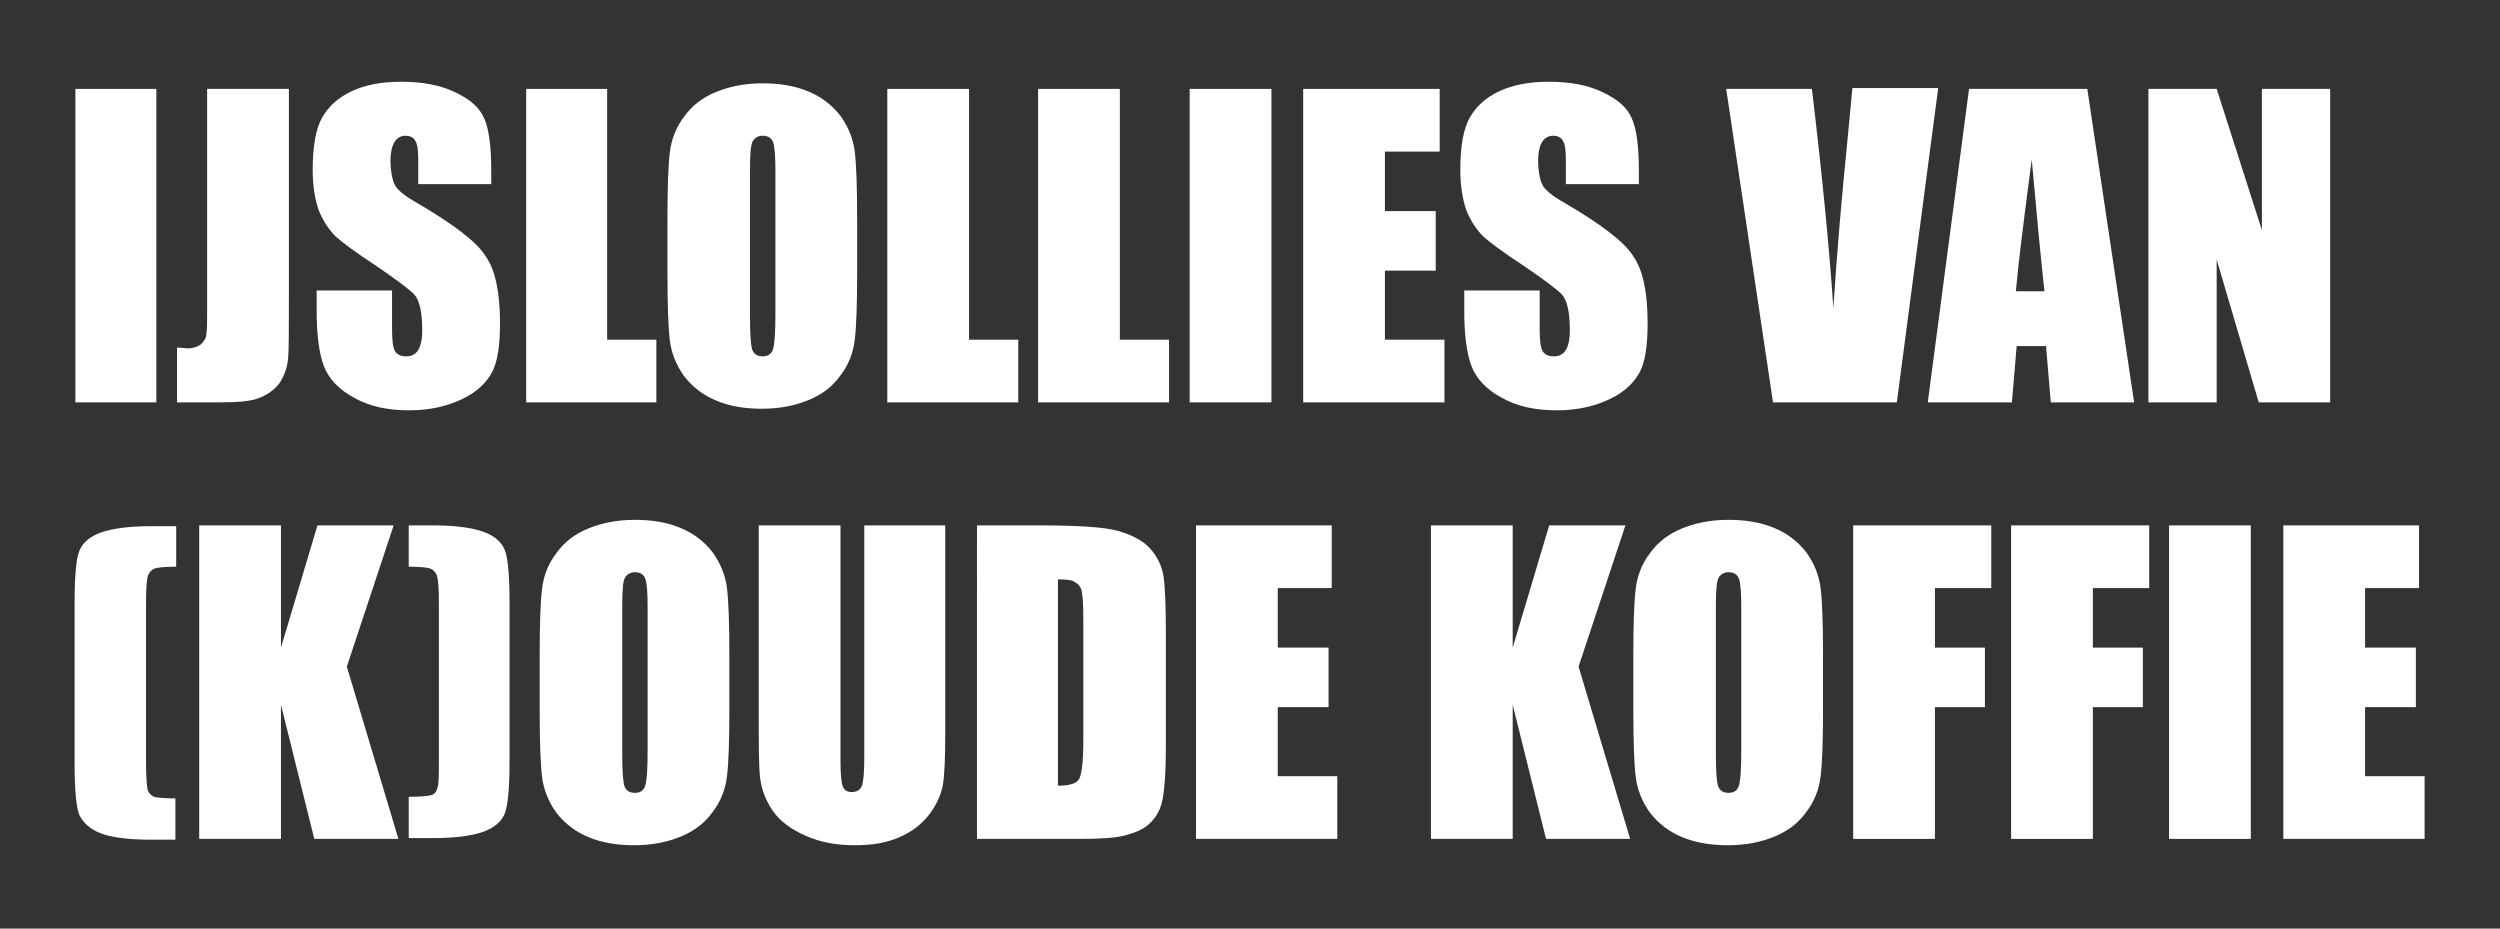 <?xml version="1.0" encoding="utf-8"?>
<!-- Generator: Adobe Illustrator 24.0.1, SVG Export Plug-In . SVG Version: 6.00 Build 0)  -->
<svg version="1.1" id="Layer_1" xmlns="http://www.w3.org/2000/svg" xmlns:xlink="http://www.w3.org/1999/xlink" x="0px" y="0px"
	 viewBox="0 0 315 117" style="enable-background:new 0 0 315 117;" xml:space="preserve">
<rect x="0" y="0" width="315" height="117" fill="#333333" stroke="none"/>
<style type="text/css">
	.st0{fill:#FFFFFF;}
</style>
<g>
	<path class="st0" d="M19.7,11.2v39.5H9.5V11.2H19.7z"/>
	<path class="st0" d="M36.4,11.2v26.4c0,4,0,6.5-0.1,7.6c-0.1,1.1-0.5,2.2-1.1,3.1c-0.7,0.9-1.6,1.5-2.7,1.9
		c-1.1,0.4-2.8,0.5-5.1,0.5h-5.1v-6.9c0.6,0,1.1,0.1,1.3,0.1c0.7,0,1.3-0.2,1.7-0.5c0.4-0.4,0.7-0.8,0.7-1.3c0.1-0.5,0.1-1.5,0.1-3
		V11.2H36.4z"/>
	<path class="st0" d="M62.2,23.2h-9.5v-2.9c0-1.4-0.1-2.2-0.4-2.6c-0.2-0.4-0.7-0.6-1.2-0.6c-0.6,0-1.1,0.3-1.4,0.8
		s-0.5,1.3-0.5,2.3c0,1.3,0.2,2.3,0.5,3c0.3,0.7,1.3,1.5,2.9,2.4c4.6,2.7,7.5,4.9,8.6,6.7c1.2,1.7,1.8,4.5,1.8,8.4
		c0,2.8-0.3,4.9-1,6.2c-0.7,1.3-1.9,2.5-3.8,3.4c-1.9,0.9-4.1,1.4-6.6,1.4c-2.8,0-5.1-0.5-7-1.6c-1.9-1-3.2-2.4-3.8-4
		c-0.6-1.6-0.9-3.9-0.9-6.9v-2.6h9.5v4.8c0,1.5,0.1,2.4,0.4,2.9c0.3,0.4,0.7,0.6,1.4,0.6s1.2-0.3,1.5-0.8c0.3-0.5,0.5-1.3,0.5-2.4
		c0-2.3-0.3-3.8-1-4.6c-0.7-0.7-2.3-1.9-4.8-3.6c-2.6-1.7-4.2-2.9-5.1-3.7c-0.8-0.8-1.5-1.8-2.1-3.2c-0.5-1.4-0.8-3.1-0.8-5.2
		c0-3,0.4-5.2,1.2-6.6c0.8-1.4,2-2.5,3.7-3.3c1.7-0.8,3.8-1.2,6.2-1.2c2.7,0,4.9,0.4,6.8,1.3c1.9,0.9,3.1,1.9,3.7,3.3
		c0.6,1.3,0.9,3.5,0.9,6.7V23.2z"/>
	<path class="st0" d="M76.5,11.2v31.6h6.2v7.9H66.3V11.2H76.5z"/>
	<path class="st0" d="M108,34.4c0,4-0.1,6.8-0.3,8.4c-0.2,1.7-0.8,3.2-1.8,4.5c-1,1.4-2.3,2.4-4,3.1c-1.7,0.7-3.6,1.1-5.9,1.1
		c-2.1,0-4-0.3-5.7-1c-1.7-0.7-3-1.7-4.1-3.1c-1-1.4-1.6-2.9-1.8-4.5c-0.2-1.6-0.3-4.5-0.3-8.5v-6.8c0-4,0.1-6.8,0.3-8.4
		c0.2-1.7,0.8-3.2,1.8-4.5c1-1.4,2.3-2.4,4-3.1c1.7-0.7,3.6-1.1,5.9-1.1c2.1,0,4,0.3,5.7,1c1.7,0.7,3,1.7,4.1,3.1
		c1,1.4,1.6,2.9,1.8,4.5c0.2,1.6,0.3,4.5,0.3,8.5V34.4z M97.7,21.4c0-1.8-0.1-3-0.3-3.5c-0.2-0.5-0.6-0.8-1.3-0.8
		c-0.5,0-0.9,0.2-1.2,0.6c-0.3,0.4-0.4,1.6-0.4,3.7v18.5c0,2.3,0.1,3.7,0.3,4.2c0.2,0.5,0.6,0.8,1.3,0.8c0.7,0,1.1-0.3,1.3-0.9
		c0.2-0.6,0.3-2.1,0.3-4.4V21.4z"/>
	<path class="st0" d="M122.1,11.2v31.6h6.2v7.9h-16.5V11.2H122.1z"/>
	<path class="st0" d="M141.1,11.2v31.6h6.2v7.9h-16.5V11.2H141.1z"/>
	<path class="st0" d="M160.2,11.2v39.5h-10.3V11.2H160.2z"/>
	<path class="st0" d="M164.3,11.2h17.1v7.9h-6.9v7.5h6.4v7.5h-6.4v8.7h7.5v7.9h-17.8V11.2z"/>
	<path class="st0" d="M206.8,23.2h-9.5v-2.9c0-1.4-0.1-2.2-0.4-2.6c-0.2-0.4-0.7-0.6-1.2-0.6c-0.6,0-1.1,0.3-1.4,0.8
		s-0.5,1.3-0.5,2.3c0,1.3,0.2,2.3,0.5,3c0.3,0.7,1.3,1.5,2.9,2.4c4.6,2.7,7.5,4.9,8.6,6.7c1.2,1.7,1.8,4.5,1.8,8.4
		c0,2.8-0.3,4.9-1,6.2c-0.7,1.3-1.9,2.5-3.8,3.4c-1.9,0.9-4.1,1.4-6.6,1.4c-2.8,0-5.1-0.5-7-1.6c-1.9-1-3.2-2.4-3.8-4
		c-0.6-1.6-0.9-3.9-0.9-6.9v-2.6h9.5v4.8c0,1.5,0.1,2.4,0.4,2.9c0.3,0.4,0.7,0.6,1.4,0.6s1.2-0.3,1.5-0.8c0.3-0.5,0.5-1.3,0.5-2.4
		c0-2.3-0.3-3.8-1-4.6c-0.7-0.7-2.3-1.9-4.8-3.6c-2.6-1.7-4.2-2.9-5.1-3.7c-0.8-0.8-1.5-1.8-2.1-3.2c-0.5-1.4-0.8-3.1-0.8-5.2
		c0-3,0.4-5.2,1.2-6.6c0.8-1.4,2-2.5,3.7-3.3c1.7-0.8,3.8-1.2,6.2-1.2c2.7,0,4.9,0.4,6.8,1.3c1.9,0.9,3.1,1.9,3.7,3.3
		c0.6,1.3,0.9,3.5,0.9,6.7V23.2z"/>
	<path class="st0" d="M244.2,11.2l-5.2,39.5h-15.6l-5.9-39.5h10.8c1.3,10.9,2.2,20.1,2.7,27.6c0.5-7.6,1.1-14.4,1.7-20.3l0.7-7.4
		H244.2z"/>
	<path class="st0" d="M263,11.2l5.9,39.5h-10.5l-0.6-7.1h-3.7l-0.6,7.1h-10.6l5.2-39.5H263z M257.6,36.7c-0.5-4.5-1-10-1.6-16.6
		c-1,7.6-1.7,13.1-2,16.6H257.6z"/>
	<path class="st0" d="M293.6,11.2v39.5h-9l-5.3-18v18h-8.6V11.2h8.6L285,29V11.2H293.6z"/>
	<path class="st0" d="M22.2,66.2v5.2c-1.4,0-2.2,0.1-2.6,0.2c-0.4,0.1-0.7,0.4-0.9,0.8c-0.2,0.4-0.3,1.6-0.3,3.5v20.2
		c0,1.8,0.1,2.9,0.2,3.4c0.1,0.4,0.4,0.7,0.8,0.9c0.4,0.1,1.3,0.2,2.7,0.2v5.2h-3.1c-2.9,0-5-0.3-6.3-0.8c-1.3-0.5-2.2-1.3-2.7-2.3
		c-0.4-1-0.6-3.2-0.6-6.5V75.9c0-3.3,0.2-5.5,0.6-6.5c0.4-1,1.3-1.8,2.7-2.3c1.4-0.5,3.5-0.8,6.3-0.8H22.2z"/>
	<path class="st0" d="M49.6,66.2l-5.9,17.8l6.5,21.7H39.6l-4.2-16.9v16.9H25.1V66.2h10.3v15.4L40,66.2H49.6z"/>
	<path class="st0" d="M51.5,66.2h3.1c2.8,0,4.9,0.3,6.3,0.8c1.4,0.5,2.3,1.3,2.7,2.3c0.4,1,0.6,3.2,0.6,6.5v20.2
		c0,3.3-0.2,5.5-0.6,6.5c-0.4,1-1.3,1.8-2.7,2.3c-1.4,0.5-3.5,0.8-6.3,0.8h-3.1v-5.2c1.4,0,2.4-0.1,2.8-0.2s0.7-0.4,0.8-0.9
		c0.2-0.4,0.2-1.6,0.2-3.4V75.9c0-1.9-0.1-3.1-0.3-3.5c-0.2-0.4-0.5-0.7-0.9-0.8c-0.4-0.1-1.3-0.2-2.6-0.2V66.2z"/>
	<path class="st0" d="M91.9,89.4c0,4-0.1,6.8-0.3,8.4c-0.2,1.7-0.8,3.2-1.8,4.5c-1,1.4-2.3,2.4-4,3.1c-1.7,0.7-3.6,1.1-5.9,1.1
		c-2.1,0-4-0.3-5.7-1c-1.7-0.7-3-1.7-4.1-3.1c-1-1.4-1.6-2.9-1.8-4.5c-0.2-1.6-0.3-4.5-0.3-8.5v-6.8c0-4,0.1-6.8,0.3-8.4
		c0.2-1.7,0.8-3.2,1.8-4.5c1-1.4,2.3-2.4,4-3.1c1.7-0.7,3.6-1.1,5.9-1.1c2.1,0,4,0.3,5.7,1c1.7,0.7,3,1.7,4.1,3.1
		c1,1.4,1.6,2.9,1.8,4.5c0.2,1.6,0.3,4.5,0.3,8.5V89.4z M81.6,76.4c0-1.8-0.1-3-0.3-3.5c-0.2-0.5-0.6-0.8-1.3-0.8
		c-0.5,0-0.9,0.2-1.2,0.6c-0.3,0.4-0.4,1.6-0.4,3.7v18.5c0,2.3,0.1,3.7,0.3,4.2c0.2,0.5,0.6,0.8,1.3,0.8c0.7,0,1.1-0.3,1.3-0.9
		c0.2-0.6,0.3-2.1,0.3-4.4V76.4z"/>
	<path class="st0" d="M119.1,66.2v26.4c0,3-0.1,5.1-0.3,6.3c-0.2,1.2-0.8,2.5-1.7,3.7c-1,1.3-2.2,2.2-3.8,2.9c-1.6,0.7-3.4,1-5.6,1
		c-2.4,0-4.4-0.4-6.2-1.2s-3.2-1.8-4.1-3.1c-0.9-1.3-1.4-2.6-1.6-4c-0.2-1.4-0.2-4.3-0.2-8.8V66.2h10.3v29.6c0,1.7,0.1,2.8,0.3,3.3
		c0.2,0.5,0.6,0.7,1.1,0.7c0.7,0,1.1-0.3,1.3-0.8c0.2-0.5,0.3-1.8,0.3-3.7V66.2H119.1z"/>
	<path class="st0" d="M123.1,66.2h7.7c5,0,8.3,0.2,10.1,0.7c1.7,0.5,3.1,1.2,4,2.2c0.9,1,1.5,2.2,1.7,3.5c0.2,1.3,0.3,3.8,0.3,7.5
		V94c0,3.5-0.2,5.9-0.5,7.1c-0.3,1.2-0.9,2.1-1.7,2.8c-0.8,0.7-1.9,1.1-3.1,1.4c-1.2,0.3-3.1,0.4-5.5,0.4h-13V66.2z M133.3,73v26
		c1.5,0,2.4-0.3,2.7-0.9c0.3-0.6,0.5-2.2,0.5-4.8V77.9c0-1.8-0.1-2.9-0.2-3.4c-0.1-0.5-0.4-0.9-0.8-1.1
		C135.2,73.1,134.5,73,133.3,73z"/>
	<path class="st0" d="M150.7,66.2h17.1v7.9H161v7.5h6.4v7.5H161v8.7h7.5v7.9h-17.8V66.2z"/>
	<path class="st0" d="M204.8,66.2l-5.9,17.8l6.5,21.7h-10.6l-4.2-16.9v16.9h-10.3V66.2h10.3v15.4l4.6-15.4H204.8z"/>
	<path class="st0" d="M229.7,89.4c0,4-0.1,6.8-0.3,8.4c-0.2,1.7-0.8,3.2-1.8,4.5c-1,1.4-2.3,2.4-4,3.1c-1.7,0.7-3.6,1.1-5.9,1.1
		c-2.1,0-4-0.3-5.7-1c-1.7-0.7-3-1.7-4.1-3.1c-1-1.4-1.6-2.9-1.8-4.5c-0.2-1.6-0.3-4.5-0.3-8.5v-6.8c0-4,0.1-6.8,0.3-8.4
		c0.2-1.7,0.8-3.2,1.8-4.5c1-1.4,2.3-2.4,4-3.1c1.7-0.7,3.6-1.1,5.9-1.1c2.1,0,4,0.3,5.7,1c1.7,0.7,3,1.7,4.1,3.1
		c1,1.4,1.6,2.9,1.8,4.5c0.2,1.6,0.3,4.5,0.3,8.5V89.4z M219.4,76.4c0-1.8-0.1-3-0.3-3.5c-0.2-0.5-0.6-0.8-1.3-0.8
		c-0.5,0-0.9,0.2-1.2,0.6c-0.3,0.4-0.4,1.6-0.4,3.7v18.5c0,2.3,0.1,3.7,0.3,4.2c0.2,0.5,0.6,0.8,1.3,0.8c0.7,0,1.1-0.3,1.3-0.9
		c0.2-0.6,0.3-2.1,0.3-4.4V76.4z"/>
	<path class="st0" d="M233.5,66.2h17.4v7.9h-7.1v7.5h6.3v7.5h-6.3v16.6h-10.3V66.2z"/>
	<path class="st0" d="M253.4,66.2h17.4v7.9h-7.1v7.5h6.3v7.5h-6.3v16.6h-10.3V66.2z"/>
	<path class="st0" d="M283.6,66.2v39.5h-10.3V66.2H283.6z"/>
	<path class="st0" d="M287.7,66.2h17.1v7.9H298v7.5h6.4v7.5H298v8.7h7.5v7.9h-17.8V66.2z"/>
</g>
</svg>
